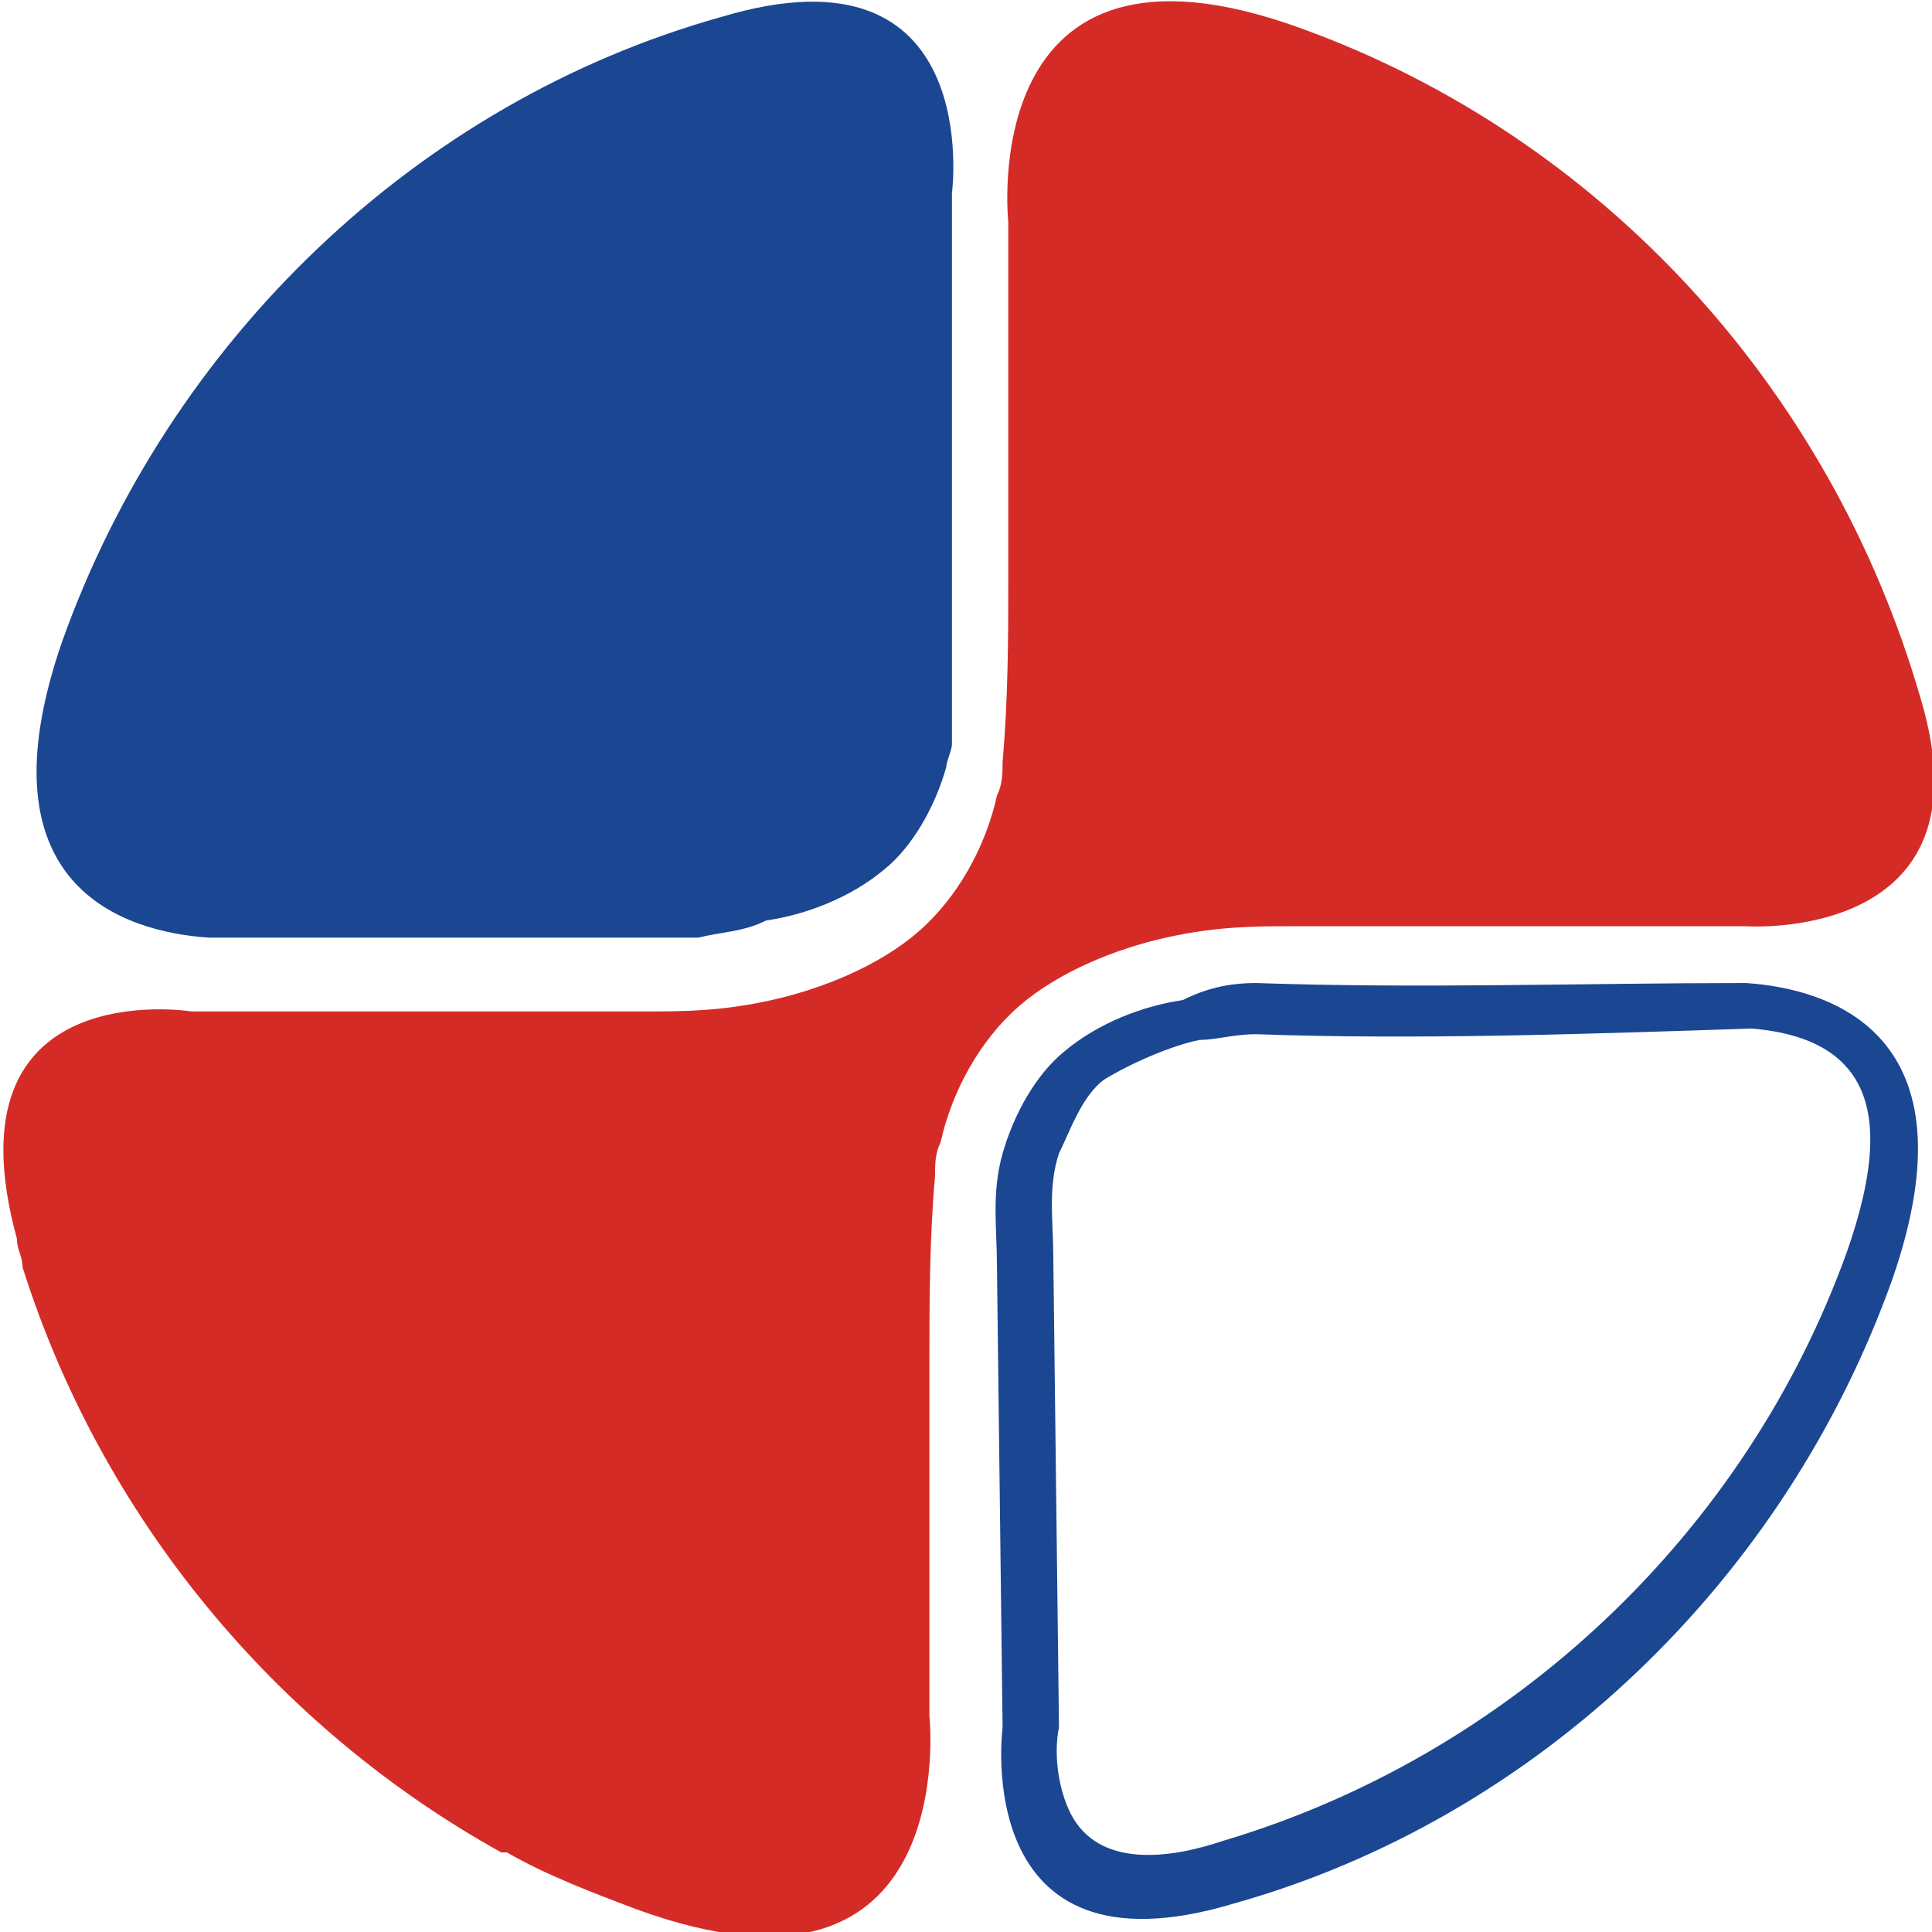 <?xml version="1.0" encoding="UTF-8"?> <svg xmlns="http://www.w3.org/2000/svg" width="33" height="33" viewBox="0 0 33 33" fill="none"> <g clip-path="url(#clip0)"> <path fill-rule="evenodd" clip-rule="evenodd" d="M11.93 16.015C11.353 16.015 10.872 16.015 10.487 16.015H5.003H3.56C2.117 15.918 -0.385 15.141 1.058 10.968C2.886 5.823 7.12 1.747 12.315 0.291C16.837 -1.068 16.26 3.3 16.26 3.3V11.162C16.26 11.356 16.26 11.647 16.26 11.938C16.26 12.229 16.26 12.424 16.26 12.715C16.26 12.812 16.163 13.006 16.163 13.103C15.971 13.782 15.586 14.462 15.105 14.85C14.528 15.335 13.758 15.626 13.085 15.723C12.7 15.918 12.315 15.918 11.93 16.015Z" fill="#1B4692"></path> <path fill-rule="evenodd" clip-rule="evenodd" d="M17.125 13.006C17.222 11.938 17.222 10.774 17.222 9.997V3.785C17.222 3.785 16.644 -1.553 22.225 0.485C27.324 2.329 31.268 6.6 32.808 11.938C34.058 16.112 29.825 15.821 29.825 15.821H22.032C21.455 15.821 20.781 15.821 19.916 16.015C19.05 16.209 18.088 16.597 17.414 17.179C16.741 17.762 16.26 18.635 16.067 19.509C15.971 19.703 15.971 19.897 15.971 20.091C15.875 21.159 15.875 22.323 15.875 23.197V28.729V29.312C15.875 29.312 16.452 34.65 10.872 32.612C10.102 32.321 9.332 32.029 8.659 31.641C8.659 31.641 8.659 31.641 8.563 31.641C4.714 29.506 1.732 25.915 0.385 21.644C0.385 21.45 0.289 21.353 0.289 21.159C-0.962 16.597 3.271 17.276 3.271 17.276H11.064C11.642 17.276 12.315 17.276 13.181 17.082C14.047 16.888 15.009 16.5 15.682 15.918C16.356 15.335 16.837 14.462 17.029 13.588C17.125 13.394 17.125 13.2 17.125 13.006Z" fill="#D52B27"></path> <path fill-rule="evenodd" clip-rule="evenodd" d="M21.455 17.665C21.07 17.665 20.781 17.762 20.493 17.762C20.012 17.859 19.338 18.15 18.857 18.441C18.472 18.732 18.28 19.315 18.087 19.703C17.895 20.285 17.991 20.868 17.991 21.45L18.087 29.409V29.506C17.991 29.991 18.087 30.573 18.28 30.962C18.761 31.932 20.012 31.738 20.878 31.447C25.784 29.991 29.825 26.206 31.557 21.353C32.23 19.412 32.23 17.762 29.921 17.568C27.035 17.665 24.149 17.762 21.455 17.665ZM21.455 16.791C24.245 16.888 27.035 16.791 29.825 16.791C31.268 16.888 33.77 17.665 32.327 21.838C30.499 26.982 26.265 31.059 21.07 32.515C16.548 33.873 17.125 29.506 17.125 29.506L17.029 21.644C17.029 20.965 16.933 20.382 17.125 19.703C17.318 19.023 17.703 18.344 18.184 17.956C18.761 17.471 19.531 17.179 20.204 17.082C20.589 16.888 20.974 16.791 21.455 16.791Z" fill="#1B4692"></path> </g> <defs> <clipPath id="clip0"> <rect width="33" height="33" fill="white"></rect> </clipPath> </defs> </svg> 